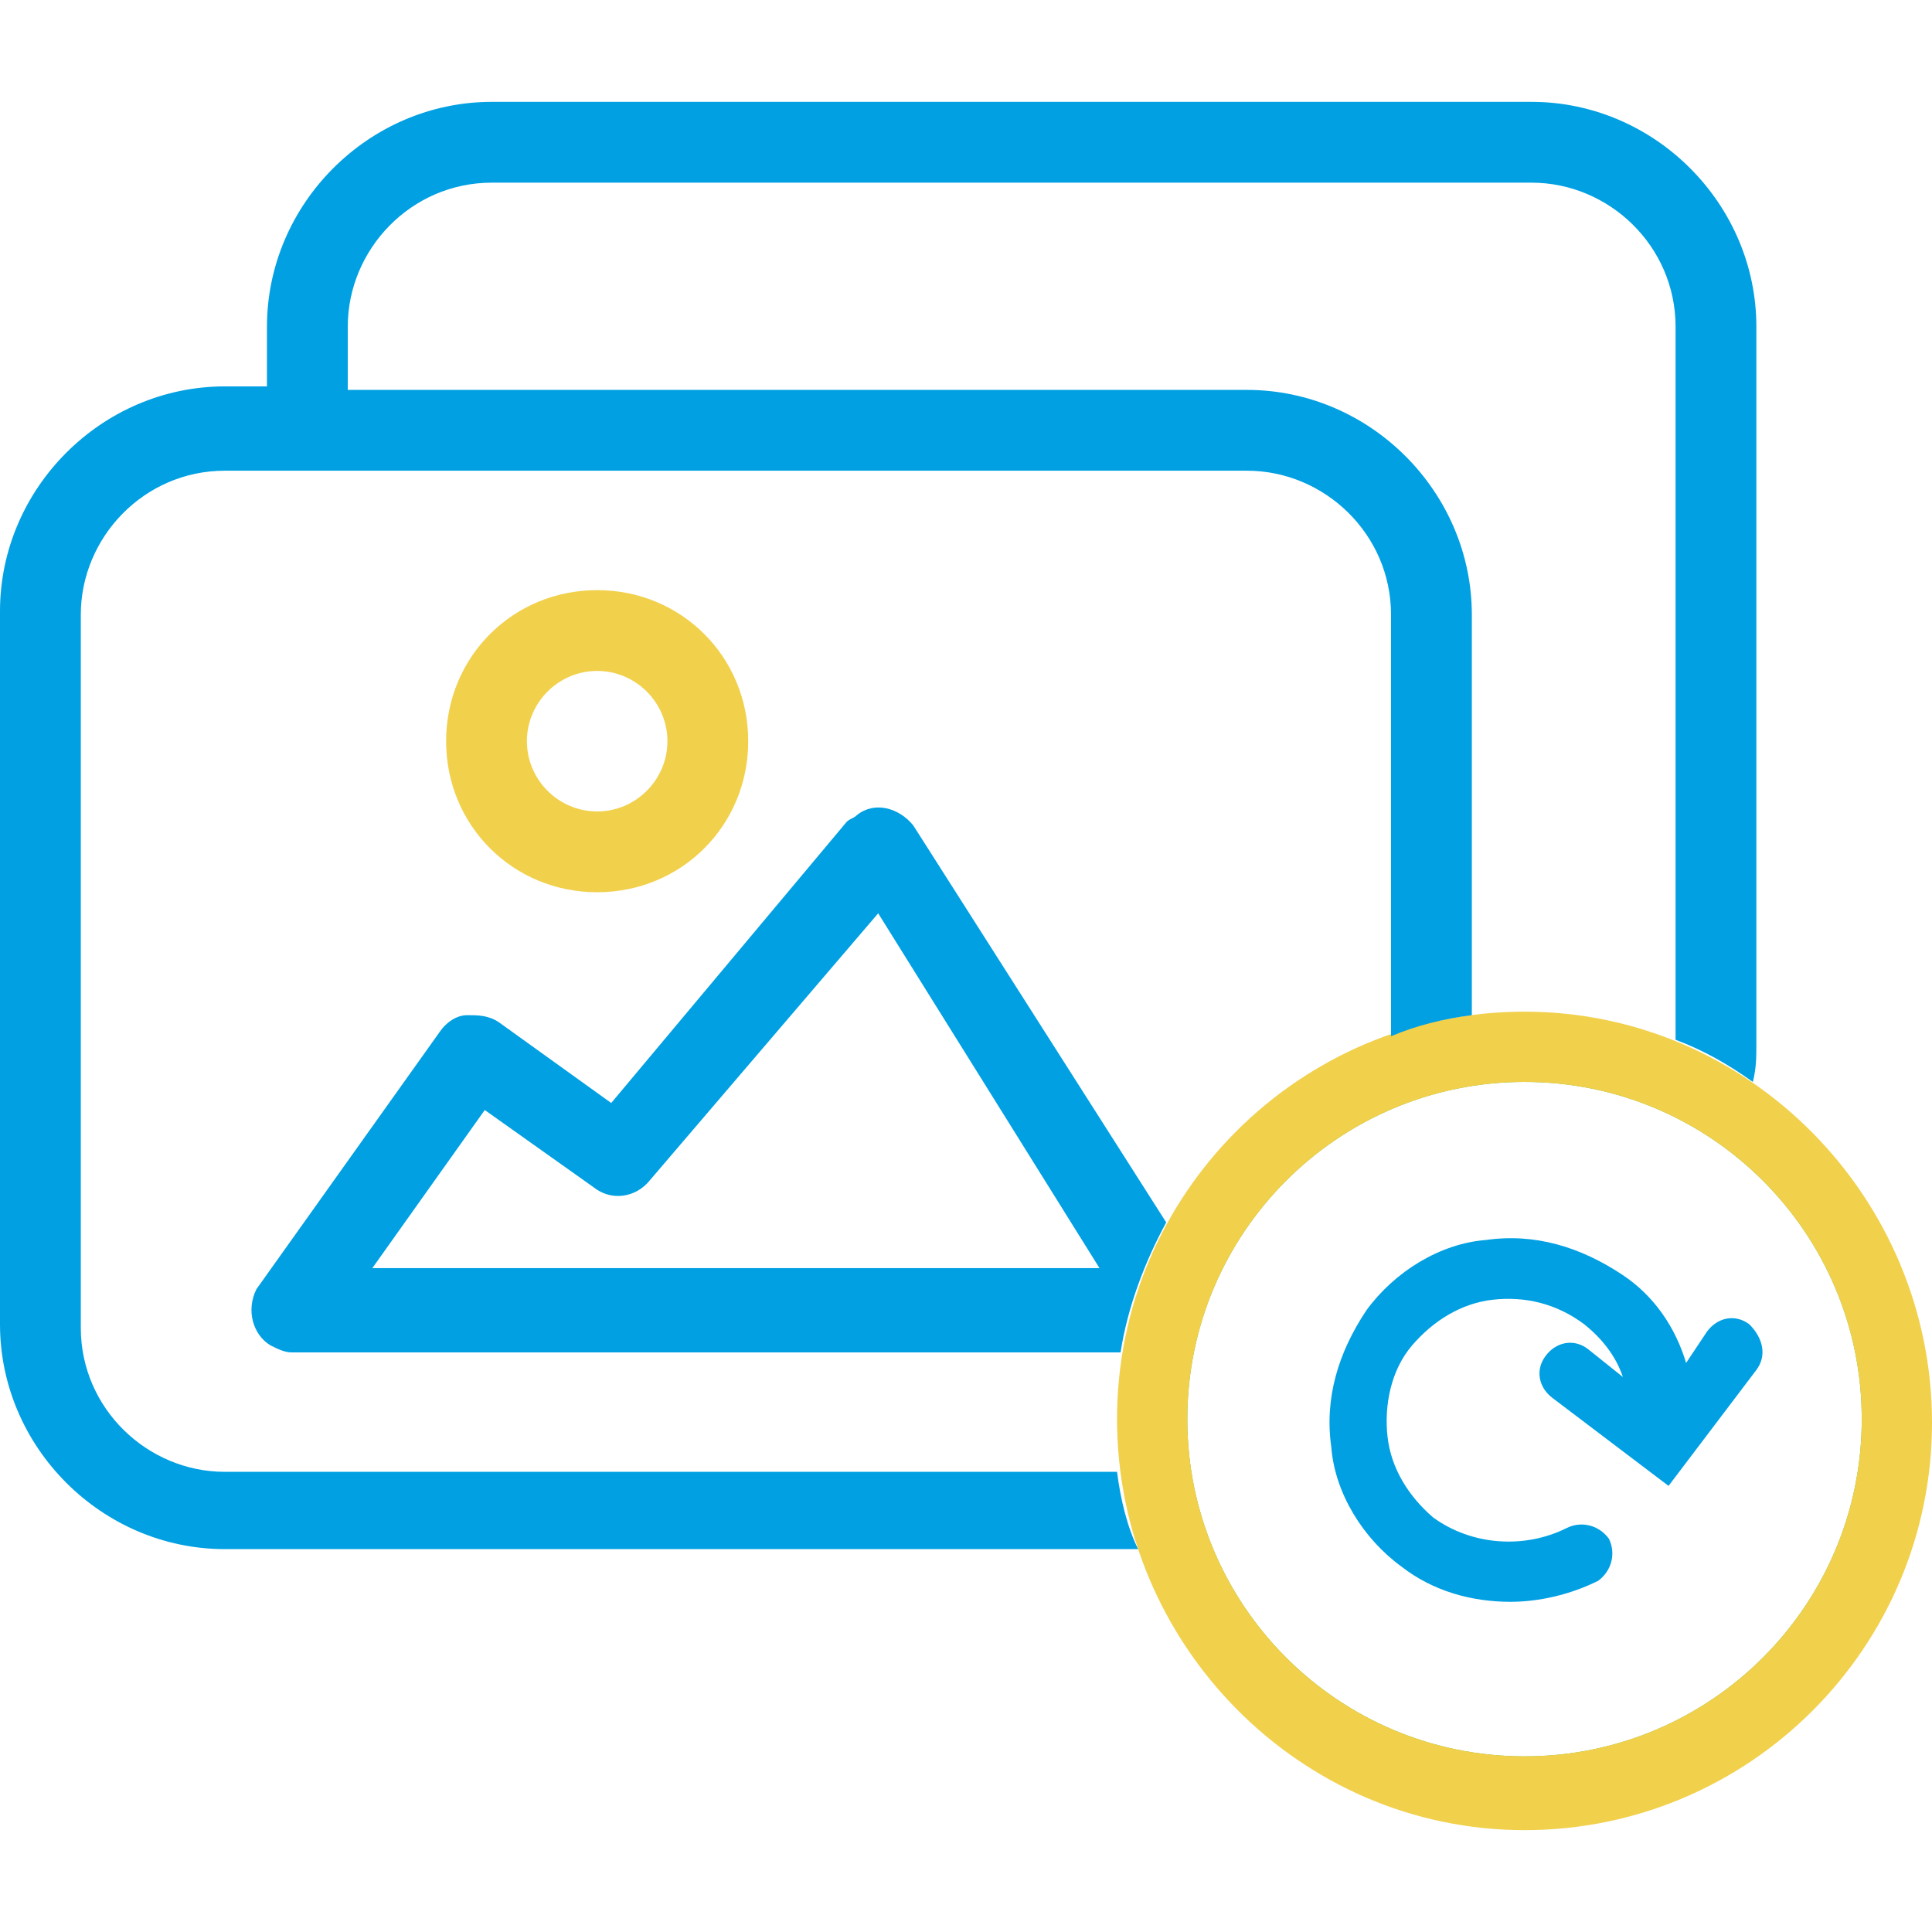 <?xml version="1.0" encoding="utf-8"?>
<!-- Generator: Adobe Illustrator 25.0.0, SVG Export Plug-In . SVG Version: 6.00 Build 0)  -->
<svg version="1.1" id="Warstwa_1" xmlns="http://www.w3.org/2000/svg" xmlns:xlink="http://www.w3.org/1999/xlink" x="0px" y="0px"
	 viewBox="0 0 55 55" style="enable-background:new 0 0 55 55;" xml:space="preserve">
<style type="text/css">
	.st0{fill:#F1D04C;}
	.st1{fill:#70B62C;}
	.st2{fill:#00A0E3;}
</style>
<g>
	<path class="st0" d="M17,25.4c2.4,0,4.3-1.9,4.3-4.3c0-2.4-1.9-4.3-4.3-4.3s-4.3,1.9-4.3,4.3S14.6,25.4,17,25.4L17,25.4z M17,19.1
		c1.1,0,2,0.9,2,2c0,1.1-0.9,2-2,2s-2-0.9-2-2S15.9,19.1,17,19.1L17,19.1z"/>
	<path class="st1" d="M43.4,30c-5.8,0-10.5,4.7-10.5,10.5s4.7,10.5,10.5,10.5s10.5-4.7,10.5-10.5S49.1,30,43.4,30z M43.4,50
		c-5.3,0-9.6-4.3-9.6-9.6s4.3-9.6,9.6-9.6s9.6,4.3,9.6,9.6S48.7,50,43.4,50z"/>
	<path class="st0" d="M43.4,28.8c-6.4,0-11.6,5.2-11.6,11.6S37,52.1,43.4,52.1c6.4,0,11.6-5.2,11.6-11.6S49.8,28.8,43.4,28.8z
		 M43.4,50c-5.3,0-9.6-4.3-9.6-9.6s4.3-9.6,9.6-9.6c5.3,0,9.6,4.3,9.6,9.6S48.7,50,43.4,50z"/>
	<path class="st2" d="M50,39l-2.5,3.3l-3.3-2.5c-0.4-0.3-0.5-0.8-0.2-1.2c0.3-0.4,0.8-0.5,1.2-0.2l1,0.8c-0.2-0.6-0.6-1.1-1.1-1.5
		c-0.8-0.6-1.7-0.8-2.6-0.7c-0.9,0.1-1.7,0.6-2.3,1.3s-0.8,1.7-0.7,2.6c0.1,0.9,0.6,1.7,1.3,2.3c1.1,0.8,2.6,0.9,3.8,0.3
		c0.4-0.2,0.9-0.1,1.2,0.3c0.2,0.4,0.1,0.9-0.3,1.2c-0.8,0.4-1.7,0.6-2.5,0.6c-1.1,0-2.2-0.3-3.1-1c-1.1-0.8-1.9-2.1-2-3.4
		c-0.2-1.4,0.2-2.7,1-3.9c0.8-1.1,2.1-1.9,3.4-2c1.4-0.2,2.7,0.2,3.9,1c0.9,0.6,1.5,1.5,1.8,2.5l0.6-0.9c0.3-0.4,0.8-0.5,1.2-0.2
		C50.2,38.1,50.3,38.6,50,39z"/>
	<path class="st2" d="M33.2,34.8L26,23.5c-0.4-0.5-1.1-0.7-1.6-0.3c-0.1,0.1-0.2,0.1-0.3,0.2l-6.7,8l-3.2-2.3
		c-0.3-0.2-0.6-0.2-0.9-0.2c-0.3,0-0.6,0.2-0.8,0.5l-5.2,7.3C7,37.3,7.2,38,7.7,38.3c0.2,0.1,0.4,0.2,0.6,0.2h23.6
		C32.1,37.2,32.6,35.9,33.2,34.8z M13.8,31.6l3.1,2.2c0.5,0.4,1.2,0.3,1.6-0.2l6.5-7.6l6.3,10.1H10.6L13.8,31.6z"/>
	<path class="st2" d="M31.8,41.9H6.4c-2.2,0-4.1-1.8-4.1-4.1V17.5c0-2.2,1.8-4.1,4.1-4.1h29.1c2.2,0,4.1,1.8,4.1,4.1v12
		c0.7-0.3,1.5-0.5,2.3-0.6V17.5c0-3.5-2.9-6.4-6.4-6.4H9.9V9.3c0-2.2,1.8-4.1,4.1-4.1h29.6c2.2,0,4.1,1.8,4.1,4.1v20.3
		c0.8,0.3,1.5,0.7,2.2,1.2c0.1-0.4,0.1-0.7,0.1-1.1V9.3c0-3.5-2.9-6.4-6.4-6.4H14c-3.5,0-6.4,2.9-6.4,6.4v1.7H6.4
		c-3.5,0-6.4,2.9-6.4,6.4v20.3c0,3.5,2.9,6.4,6.4,6.4h26C32.1,43.5,31.9,42.7,31.8,41.9z"/>
</g>
</svg>
